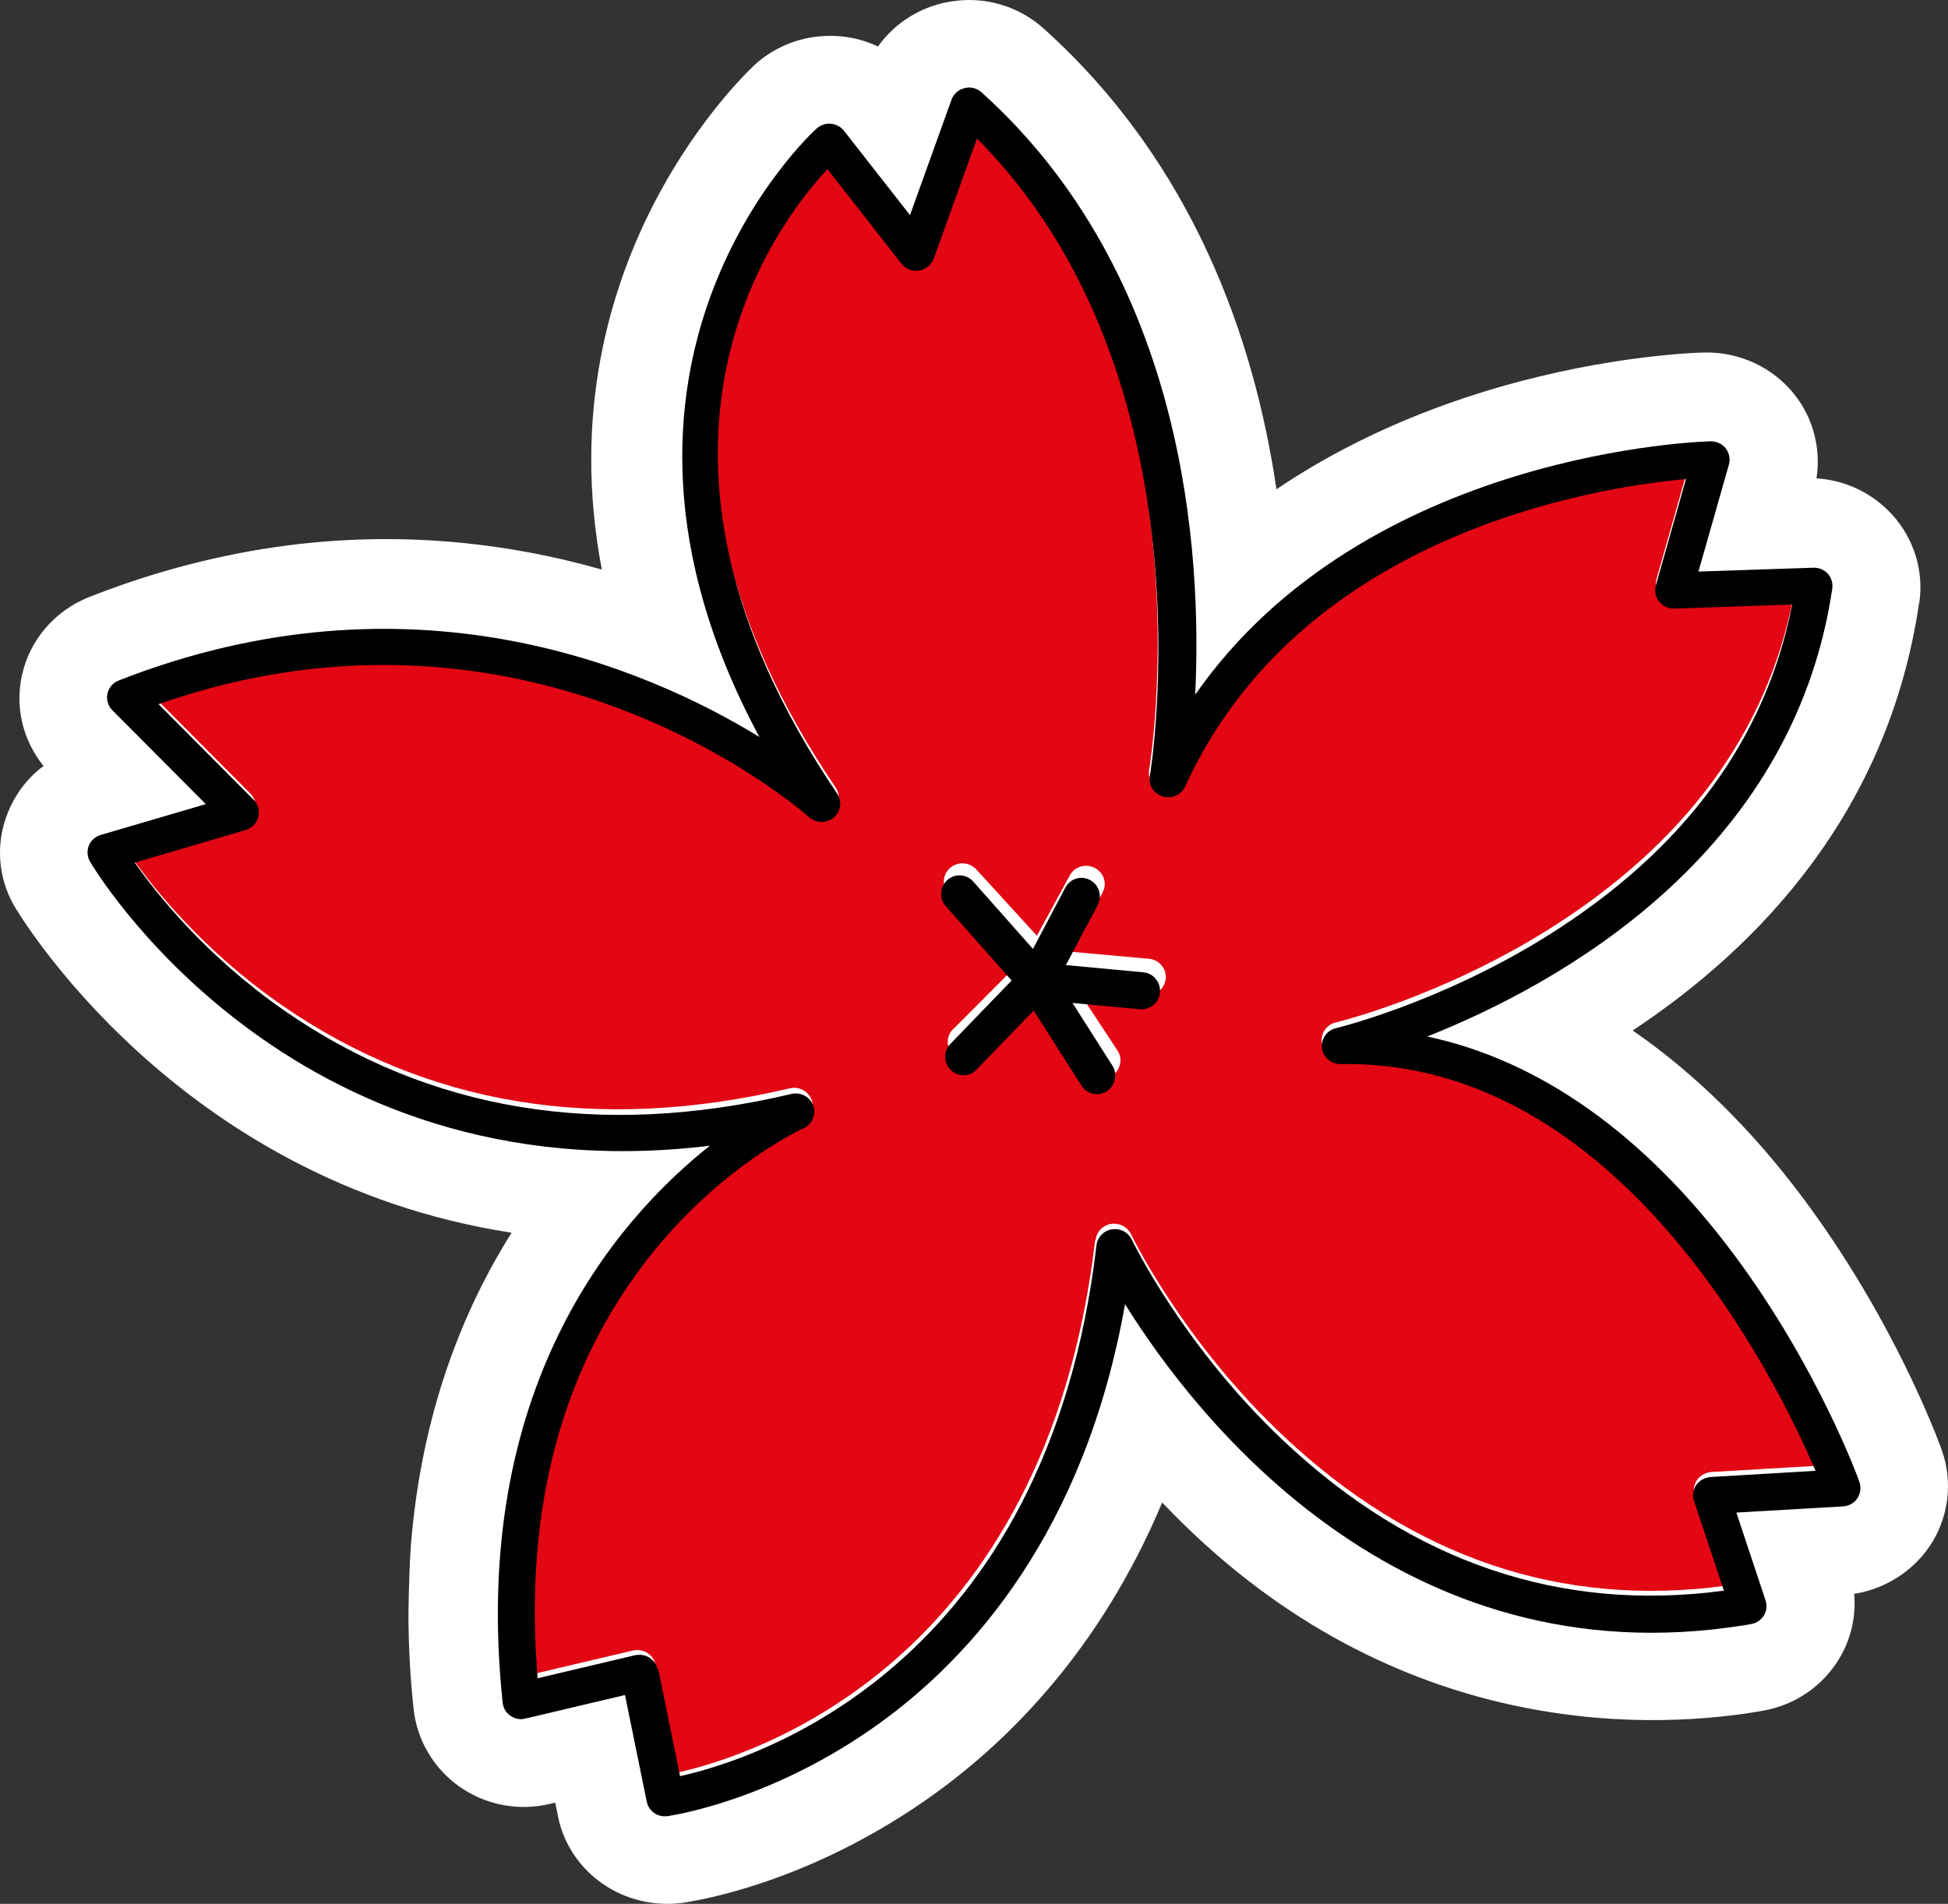 <?xml version="1.0" encoding="UTF-8"?> <svg xmlns="http://www.w3.org/2000/svg" viewBox="0 0 55.625 54.375" fill="none"><rect x="0" y="0" width="55.625" height="54.375" fill="#333333" stroke="none"/><g clip-path="url(#clip0_2025_4268)"><path d="M54.804 17.222C54.941 16.309 54.656 15.385 54.028 14.695C53.468 14.083 52.698 13.714 51.869 13.662C52.001 12.822 51.779 11.95 51.251 11.281C50.644 10.502 49.683 10.051 48.685 10.067C48.643 10.067 47.582 10.087 45.977 10.347C43.586 10.731 39.848 11.675 36.449 13.974C35.815 9.672 34.078 4.67 29.813 0.825C29.09 0.171 28.124 -0.114 27.157 0.042C27.084 0.052 26.967 0.078 26.894 0.094C26.144 0.28 25.5 0.721 25.072 1.328C24.74 1.173 24.375 1.069 24.006 1.038C23.737 1.012 23.457 1.022 23.188 1.064C22.591 1.162 22.037 1.422 21.583 1.821C21.509 1.889 15.486 7.353 17.185 16.267C14.483 15.499 11.188 15.084 7.498 15.681C5.841 15.951 4.178 16.407 2.547 17.051C1.565 17.44 0.847 18.275 0.625 19.292C0.424 20.206 0.657 21.15 1.243 21.876C0.799 22.209 0.451 22.655 0.234 23.184C-0.13 24.066 -0.067 25.047 0.403 25.867C0.456 25.96 4.98 33.728 14.609 35.207C13.2 37.443 12.033 40.385 11.732 44.142C11.669 45.055 11.663 46.197 11.663 46.197C11.669 47.032 11.711 47.904 11.811 48.812C11.906 49.705 12.387 50.514 13.136 51.038C13.817 51.51 14.646 51.697 15.464 51.567C15.533 51.557 15.623 51.536 15.702 51.521L15.855 51.484L15.934 51.879C16.262 53.493 17.819 54.577 19.519 54.343C19.529 54.343 19.593 54.333 19.603 54.328C20.448 54.193 23.446 53.565 26.677 51.24C28.831 49.689 31.434 47.089 33.186 42.912C39.579 49.647 46.928 49.414 50.132 48.895L50.338 48.859C51.24 48.703 52.027 48.174 52.508 47.39C52.856 46.82 53.004 46.166 52.946 45.517H52.972C53.838 45.372 54.614 44.879 55.099 44.163C55.648 43.353 55.775 42.321 55.443 41.402C55.311 41.034 54.065 37.687 51.515 34.257C50.037 32.27 48.39 30.651 46.621 29.432C50.253 27.024 53.922 23.174 54.799 17.227L54.804 17.222Z" fill="white"></path><path d="M31.286 35.409C31.312 35.179 31.493 34.991 31.727 34.955C31.962 34.918 32.196 35.038 32.297 35.252C32.313 35.283 33.766 38.305 36.667 41.029C40.351 44.489 44.583 45.918 49.251 45.292L48.394 42.725C48.341 42.568 48.367 42.401 48.458 42.271C48.553 42.135 48.703 42.057 48.867 42.041L51.875 41.864C50.778 39.301 46.286 30.091 38.28 30.227C38.009 30.227 37.78 30.034 37.742 29.773C37.711 29.507 37.881 29.262 38.147 29.199C38.179 29.194 41.133 28.479 44.221 26.543C48.106 24.106 50.454 20.923 51.204 17.082L47.835 17.197C47.665 17.202 47.505 17.129 47.398 16.999C47.292 16.869 47.26 16.696 47.302 16.535L48.165 13.492C45.636 13.717 37.152 15.011 33.825 22.285C33.713 22.525 33.442 22.645 33.186 22.572C32.93 22.494 32.771 22.243 32.814 21.988C32.835 21.873 34.687 10.591 27.863 3.75L26.628 7.184C26.564 7.366 26.389 7.497 26.208 7.528C26.016 7.559 25.819 7.481 25.702 7.33L23.583 4.627C22.056 6.26 17.206 12.673 23.86 22.489C24.009 22.708 23.967 23.005 23.759 23.177C23.551 23.35 23.248 23.339 23.051 23.162C22.971 23.089 15.2 16.164 4.431 19.932L7.151 22.666C7.279 22.796 7.332 22.984 7.284 23.162C7.237 23.339 7.098 23.48 6.922 23.532L3.75 24.466C4.367 25.348 5.778 27.128 8.019 28.688C12.166 31.573 17.057 32.377 22.551 31.083C22.817 31.02 23.088 31.166 23.179 31.422C23.269 31.678 23.142 31.954 22.891 32.069C22.87 32.08 20.64 33.081 18.612 35.581C15.998 38.801 14.88 42.907 15.285 47.797L18.074 47.139C18.074 47.139 18.101 47.134 18.111 47.134C18.239 47.113 18.372 47.139 18.484 47.207C18.606 47.285 18.692 47.405 18.718 47.546L19.346 50.625C21.502 50.145 29.854 47.515 31.27 35.435L31.286 35.409ZM27.219 29.392L28.992 27.613L27.086 25.525C26.889 25.312 26.91 24.983 27.129 24.79C27.347 24.597 27.682 24.618 27.879 24.831L29.609 26.726L30.546 25.004C30.684 24.748 31.009 24.654 31.264 24.79C31.525 24.925 31.621 25.244 31.483 25.494L30.562 27.18L32.808 27.383C33.101 27.409 33.314 27.665 33.287 27.952C33.261 28.239 33 28.448 32.707 28.422L30.753 28.244L31.909 30.003C32.068 30.243 31.999 30.566 31.749 30.723C31.685 30.765 31.616 30.785 31.547 30.801C31.344 30.832 31.131 30.749 31.014 30.566L29.63 28.458L27.975 30.118C27.895 30.201 27.789 30.253 27.682 30.269C27.522 30.295 27.352 30.248 27.224 30.128C27.011 29.925 27.011 29.596 27.214 29.392H27.219Z" fill="#E30613"></path><path d="M32.128 37.251C34.124 40.46 39.958 48.009 49.826 46.414C49.885 46.404 49.948 46.394 50.007 46.383C50.155 46.357 50.288 46.269 50.368 46.138C50.447 46.008 50.463 45.852 50.415 45.706L49.582 43.2L52.629 43.023C52.794 43.013 52.948 42.929 53.038 42.789C53.128 42.653 53.149 42.481 53.096 42.325C53.049 42.189 51.891 39.022 49.508 35.823C46.954 32.4 43.965 30.285 40.754 29.603C44.422 28.149 51.19 24.466 52.321 16.808C52.342 16.657 52.295 16.501 52.194 16.386C52.088 16.271 51.939 16.209 51.78 16.214L48.499 16.324L49.37 13.265C49.412 13.109 49.38 12.937 49.28 12.807C49.178 12.677 49.019 12.604 48.849 12.604C48.743 12.604 39.007 12.849 34.129 19.84C34.325 15.823 33.869 7.899 28.029 2.638C27.897 2.518 27.716 2.471 27.541 2.518C27.366 2.56 27.228 2.685 27.169 2.851L25.985 6.144L24.101 3.737C24.011 3.622 23.878 3.549 23.729 3.534C23.581 3.518 23.437 3.57 23.326 3.664C23.246 3.732 15.936 10.364 21.685 21.049C18.421 19.048 11.7 16.178 3.392 19.434C3.228 19.496 3.105 19.642 3.068 19.809C3.031 19.981 3.084 20.158 3.206 20.283L5.877 22.966L2.877 23.846C2.723 23.893 2.596 24.003 2.537 24.148C2.479 24.294 2.49 24.461 2.564 24.596C2.622 24.701 8.196 34.187 20.268 32.723C17.539 34.891 13.409 39.715 14.354 48.634C14.37 48.785 14.45 48.92 14.577 49.004C14.705 49.092 14.859 49.124 15.007 49.082L17.847 48.41L18.468 51.458C18.522 51.729 18.787 51.911 19.063 51.869C19.074 51.869 19.095 51.869 19.127 51.859C19.573 51.786 22.238 51.286 25.099 49.228C27.721 47.342 30.975 43.758 32.128 37.235V37.251ZM18.776 47.681C18.75 47.54 18.665 47.42 18.543 47.342C18.431 47.274 18.299 47.248 18.171 47.269C18.161 47.269 18.145 47.269 18.134 47.274L15.352 47.931C14.949 43.049 16.064 38.949 18.67 35.735C20.698 33.239 22.917 32.234 22.938 32.229C23.188 32.119 23.31 31.838 23.225 31.583C23.135 31.327 22.864 31.181 22.599 31.244C17.12 32.536 12.247 31.734 8.106 28.853C5.871 27.295 4.464 25.519 3.849 24.638L7.013 23.706C7.193 23.654 7.326 23.513 7.374 23.336C7.421 23.159 7.374 22.971 7.241 22.841L4.528 20.111C15.267 16.35 23.018 23.263 23.098 23.336C23.294 23.513 23.597 23.523 23.804 23.351C24.011 23.179 24.053 22.888 23.904 22.664C17.269 12.864 22.105 6.462 23.628 4.831L25.741 7.53C25.858 7.681 26.054 7.759 26.246 7.728C26.421 7.702 26.596 7.566 26.665 7.384L27.897 3.956C34.702 10.786 32.855 22.049 32.833 22.164C32.791 22.424 32.945 22.674 33.205 22.747C33.46 22.825 33.736 22.7 33.842 22.461C37.16 15.203 45.622 13.911 48.143 13.682L47.283 16.719C47.236 16.881 47.273 17.053 47.379 17.183C47.485 17.313 47.644 17.386 47.814 17.381L51.175 17.266C50.426 21.106 48.09 24.279 44.21 26.712C41.131 28.644 38.179 29.358 38.153 29.363C37.887 29.426 37.717 29.671 37.749 29.936C37.781 30.202 38.015 30.395 38.285 30.39C46.27 30.254 50.75 39.449 51.843 42.007L48.844 42.184C48.68 42.2 48.531 42.278 48.435 42.413C48.345 42.549 48.319 42.716 48.372 42.867L49.226 45.43C44.571 46.055 40.35 44.628 36.677 41.174C33.784 38.454 32.335 35.438 32.319 35.406C32.218 35.193 31.989 35.073 31.751 35.11C31.517 35.146 31.337 35.334 31.31 35.563C29.898 47.628 21.569 50.249 19.419 50.728L18.792 47.654L18.776 47.681Z" fill="black"></path><path d="M27.596 30.703C27.701 30.687 27.806 30.634 27.885 30.549L29.517 28.863L30.882 31.005C30.997 31.19 31.207 31.275 31.407 31.244C31.475 31.233 31.543 31.206 31.606 31.164C31.847 31.005 31.921 30.676 31.763 30.432L30.625 28.645L32.551 28.825C32.839 28.847 33.097 28.64 33.123 28.348C33.149 28.056 32.939 27.797 32.65 27.77L30.436 27.563L31.344 25.851C31.48 25.591 31.385 25.273 31.128 25.135C30.871 24.997 30.556 25.092 30.42 25.352L29.496 27.102L27.791 25.177C27.596 24.96 27.265 24.939 27.05 25.135C26.835 25.331 26.814 25.665 27.008 25.883L28.887 28.004L27.14 29.812C26.935 30.019 26.94 30.358 27.15 30.559C27.276 30.681 27.444 30.729 27.601 30.703H27.596Z" fill="black"></path></g><defs><clipPath id="clip0_2025_4268"><rect width="13.875" height="13.563" fill="white" transform="scale(4.009)"></rect></clipPath></defs></svg> 